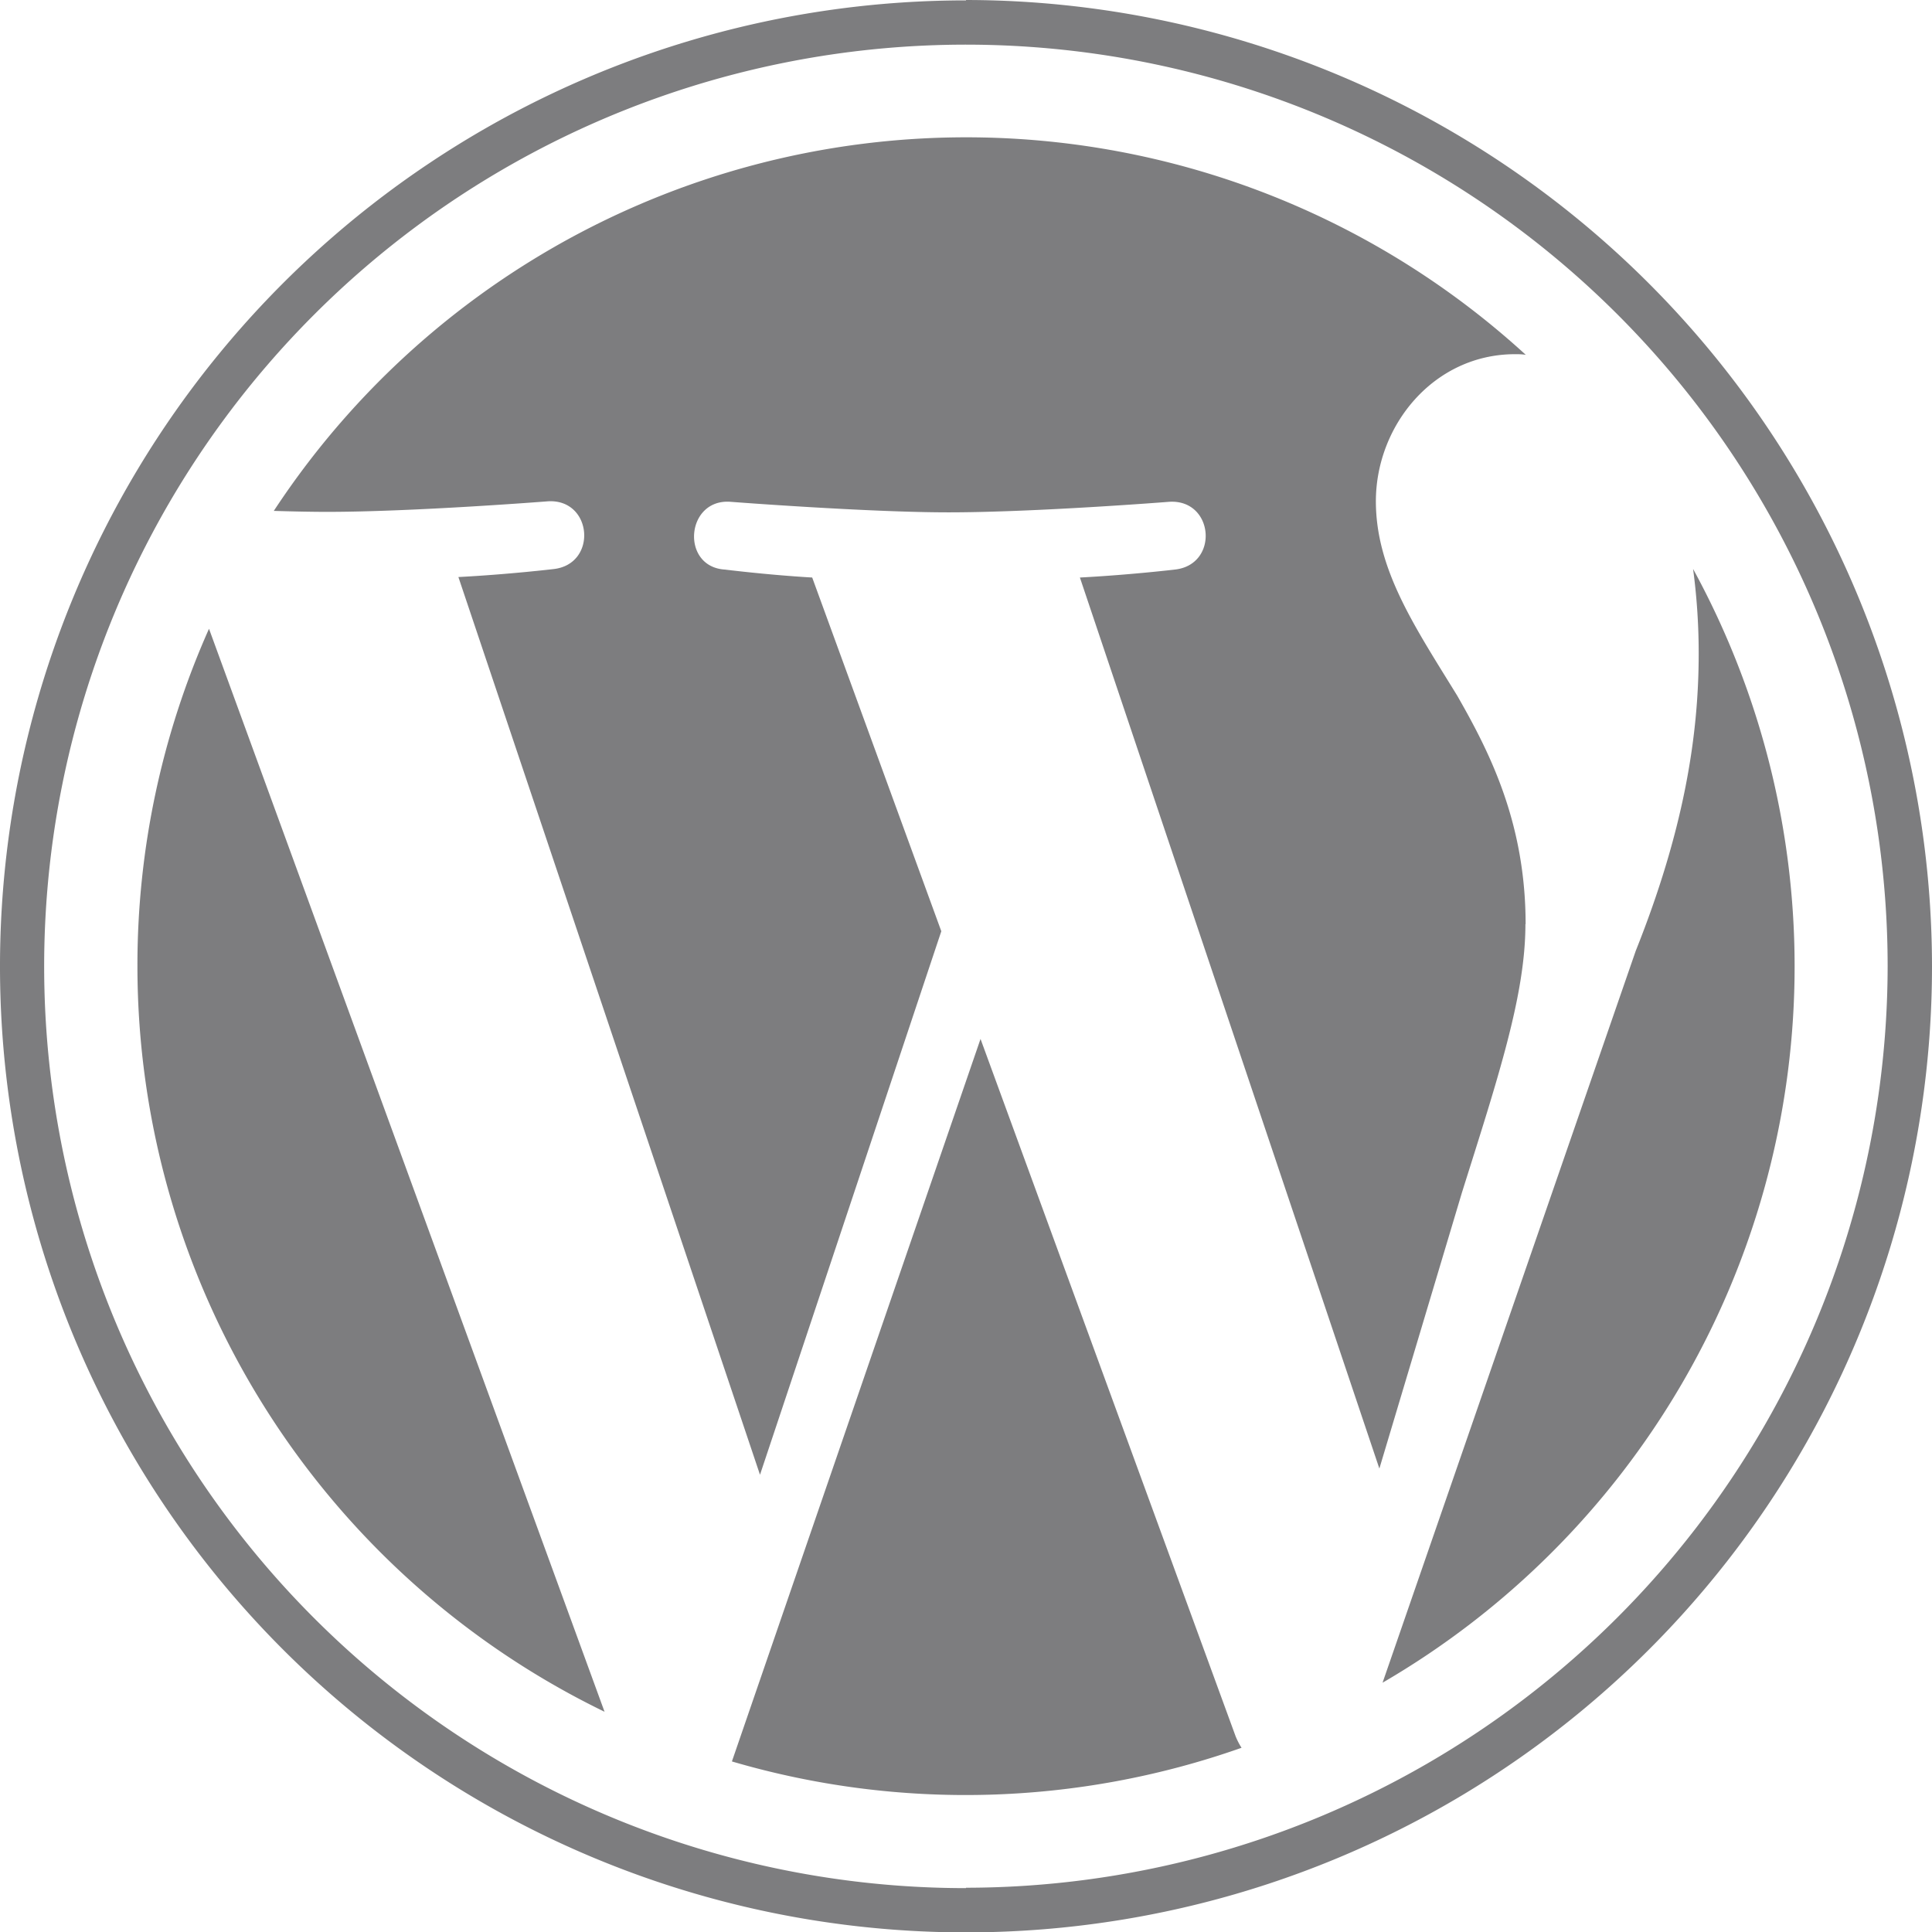 <svg id="Layer_1" data-name="Layer 1" xmlns="http://www.w3.org/2000/svg" viewBox="0 0 199.48 199.48"><defs><style>.cls-1{isolation:isolate;}.cls-2{fill:#7d7d7f;fill-rule:evenodd;}</style></defs><g id="形状_1" data-name="形状 1" class="cls-1"><g id="形状_1-2" data-name="形状 1"><path class="cls-2" d="M170,213.47a85.59,85.59,0,0,0,48.23,77L177.39,178.65A85.36,85.36,0,0,0,170,213.47Zm143.33-4.32c0-10.57-3.8-17.89-7.06-23.59-4.33-7.05-8.4-13-8.4-20.07,0-7.86,6-15.19,14.37-15.19.38,0,.74,0,1.11.07a85.54,85.54,0,0,0-129.27,16.11c2,.06,3.9.1,5.5.1,8.95,0,22.81-1.09,22.81-1.09,4.61-.27,5.15,6.51.55,7,0,0-4.64.55-9.8.82L234.28,266,253,209.88l-13.33-36.52c-4.61-.27-9-.82-9-.82-4.61-.27-4.07-7.32.54-7,0,0,14.13,1.09,22.54,1.09,9,0,22.8-1.09,22.8-1.09,4.62-.27,5.16,6.51.55,7,0,0-4.64.55-9.79.82l30.92,92,8.53-28.51C310.49,225,313.31,216.48,313.31,209.15ZM257.05,221l-25.67,74.6A85.65,85.65,0,0,0,284,294.19a7.29,7.29,0,0,1-.61-1.18Zm73.57-48.54a65.33,65.33,0,0,1,.58,8.8c0,8.68-1.62,18.44-6.5,30.65l-26.14,75.56a85.56,85.56,0,0,0,32.06-115Zm-75.07-58.69a99.74,99.74,0,1,0,99.74,99.74A99.86,99.86,0,0,0,255.55,113.73Zm0,194.91a95.17,95.17,0,1,1,95.16-95.17A95.27,95.27,0,0,1,255.55,308.64Z" transform="translate(-155.81 -113.73)"/></g></g></svg>